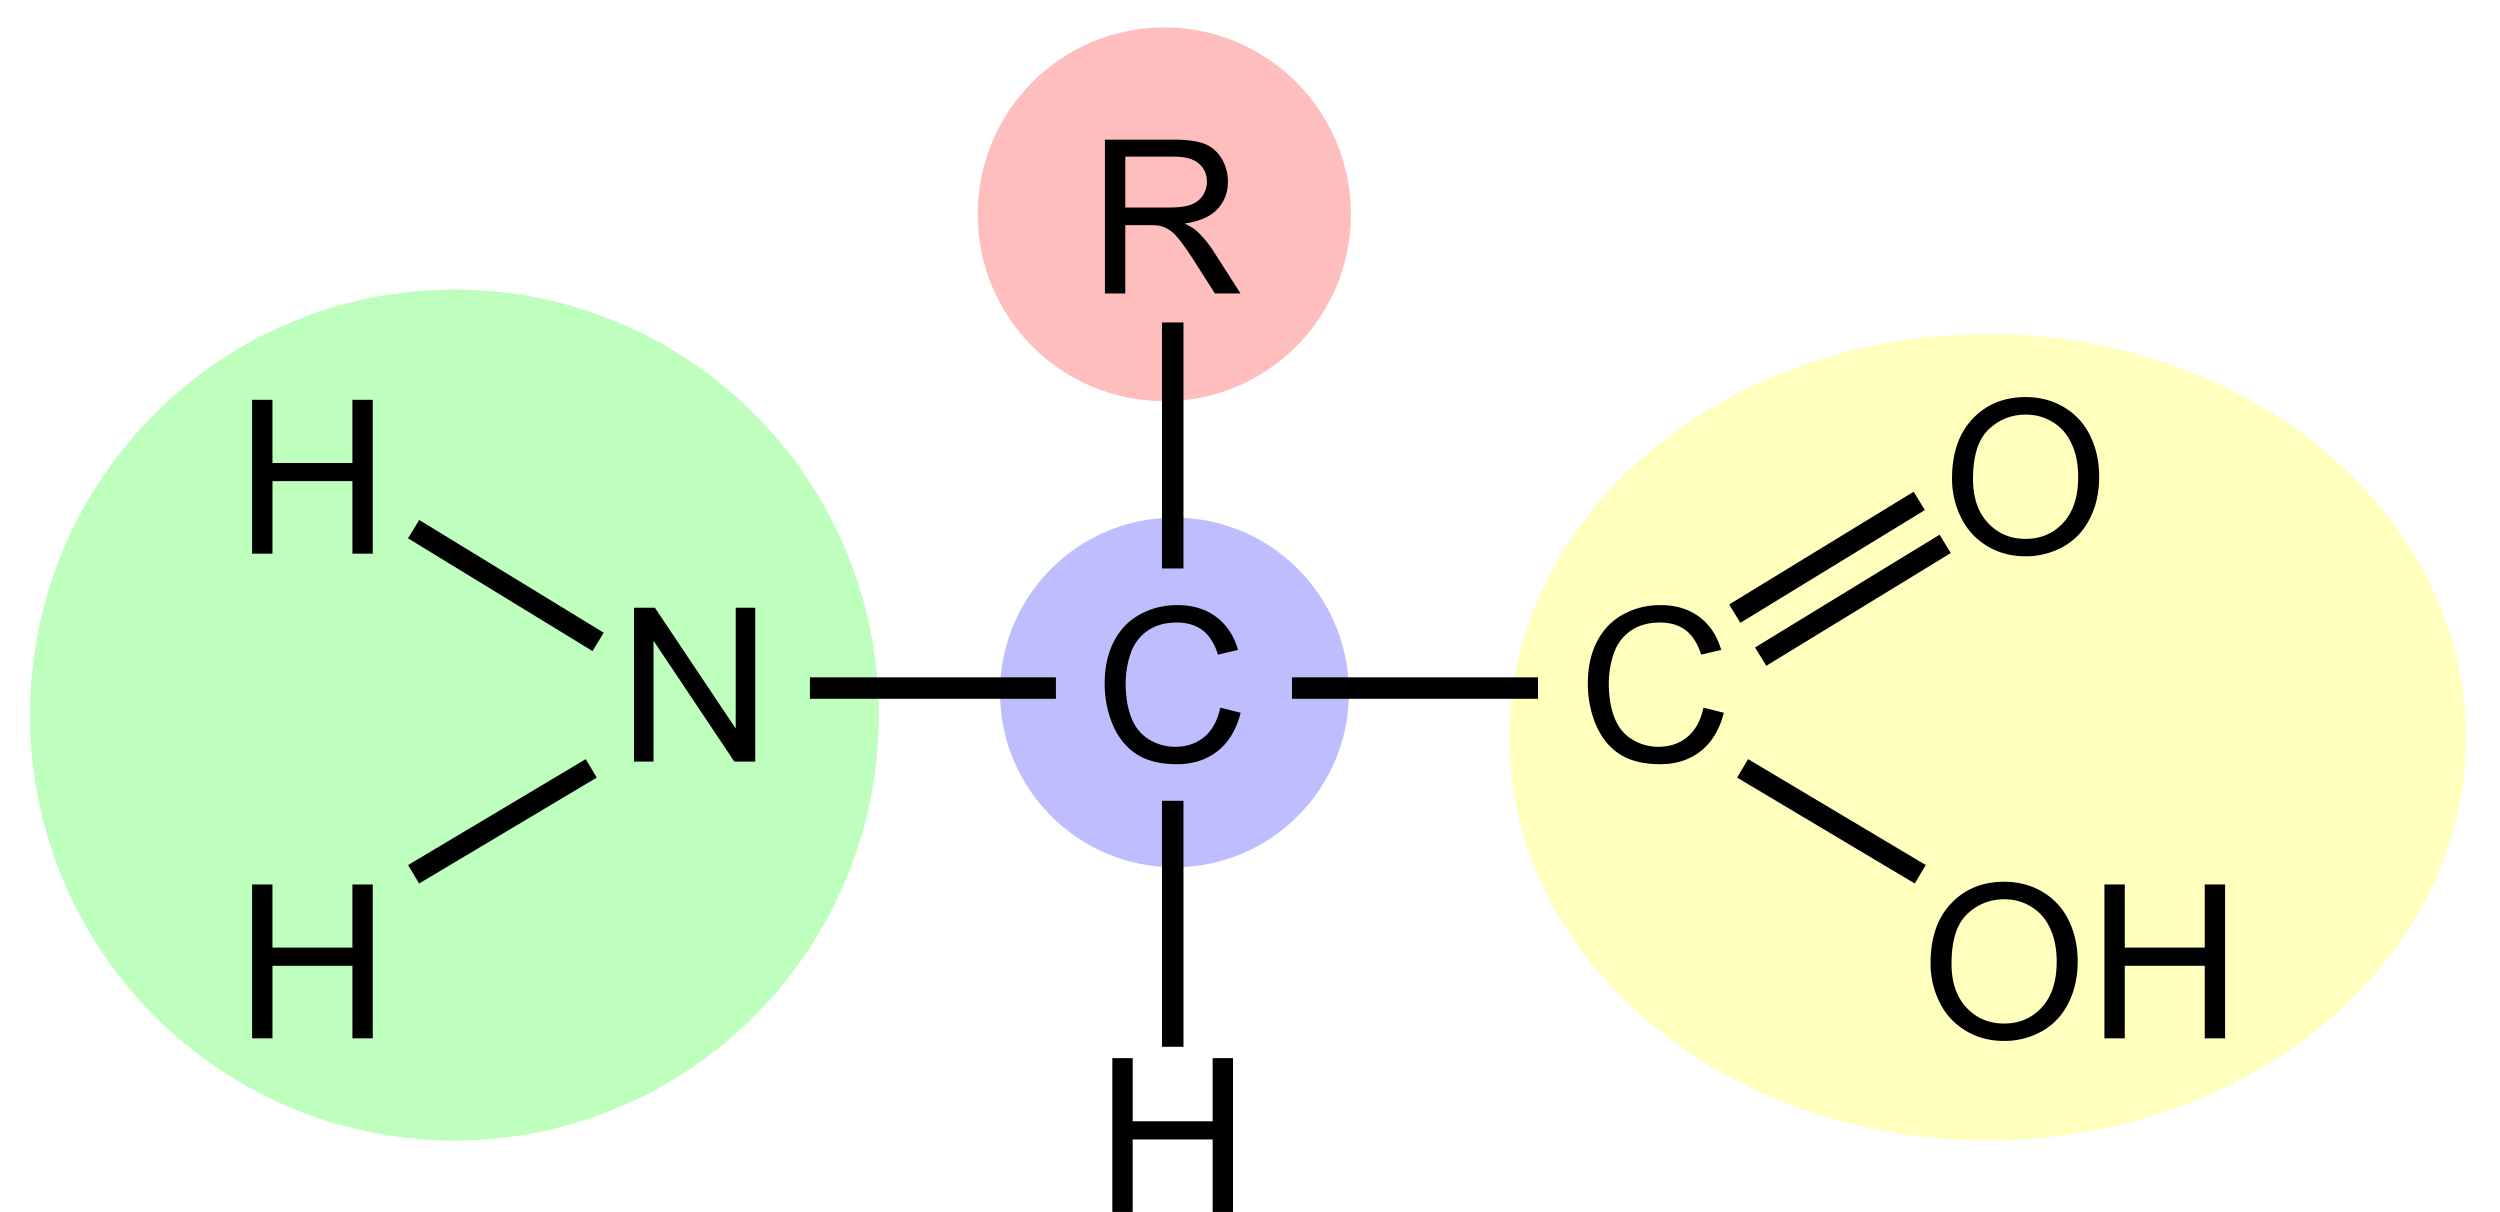 <svg xmlns="http://www.w3.org/2000/svg" viewBox="0 0 232.64 112.78"><defs><filter id="d" color-interpolation-filters="sRGB"><feGaussianBlur stdDeviation="1.074"/></filter><filter id="c" color-interpolation-filters="sRGB"><feGaussianBlur stdDeviation="1.074"/></filter><filter id="b" color-interpolation-filters="sRGB"><feGaussianBlur stdDeviation="2.146"/></filter><filter id="a" color-interpolation-filters="sRGB"><feGaussianBlur stdDeviation="2.146"/></filter></defs><path d="M59.77 56.385c0 19.402-16.298 35.131-36.402 35.131-20.105 0-36.402-15.729-36.402-35.131S3.264 21.254 23.368 21.254c20.105 0 36.402 15.729 36.402 35.131z" transform="matrix(.446 0 0 .463 98.869 38.33)" color="#000" filter="url(#a)" fill="#bebeff"/><path d="M59.77 56.385c0 19.402-16.298 35.131-36.402 35.131-20.105 0-36.402-15.729-36.402-35.131S3.264 21.254 23.368 21.254c20.105 0 36.402 15.729 36.402 35.131z" transform="matrix(.477 0 0 .495 97.199 -7.97)" color="#000" filter="url(#b)" fill="#ffbebe"/><path d="M59.77 56.385c0 19.402-16.298 35.131-36.402 35.131-20.105 0-36.402-15.729-36.402-35.131S3.264 21.254 23.368 21.254c20.105 0 36.402 15.729 36.402 35.131z" transform="matrix(1.223 0 0 1.068 156.379 8.39)" color="#000" filter="url(#c)" fill="#ffffbe"/><path d="M59.77 56.385c0 19.402-16.298 35.131-36.402 35.131-20.105 0-36.402-15.729-36.402-35.131S3.264 21.254 23.368 21.254c20.105 0 36.402 15.729 36.402 35.131z" transform="matrix(1.085 0 0 1.127 16.929 2.99)" color="#000" filter="url(#d)" fill="#beffbe"/><path d="M23.459 51.52V37.204h1.895v5.879h7.44v-5.879h1.895V51.52h-1.894v-6.748h-7.441v6.748h-1.895M23.459 96.62V82.304h1.895v5.879h7.44v-5.879h1.895V96.62h-1.894v-6.748h-7.441v6.748h-1.895M58.999 70.87V56.554h1.943l7.52 11.24v-11.24h1.816V70.87h-1.943l-7.52-11.25v11.25H59M103.509 112.78V98.464h1.895v5.879h7.44v-5.879h1.895v14.316h-1.894v-6.748h-7.442v6.748h-1.894M113.559 65.85l1.894.479c-.397 1.556-1.113 2.744-2.148 3.564-1.029.814-2.288 1.22-3.78 1.22-1.542 0-2.799-.312-3.769-.937-.963-.631-1.699-1.543-2.207-2.734-.501-1.192-.752-2.471-.752-3.838 0-1.491.284-2.79.85-3.897.573-1.113 1.383-1.956 2.432-2.529 1.054-.58 2.213-.87 3.476-.87 1.432 0 2.637.365 3.613 1.095.977.729 1.657 1.754 2.041 3.076l-1.865.44c-.332-1.042-.814-1.8-1.445-2.276-.632-.475-1.426-.713-2.383-.713-1.1 0-2.021.264-2.764.791-.735.527-1.253 1.237-1.552 2.129-.3.885-.45 1.8-.45 2.744 0 1.217.176 2.282.528 3.193.358.905.911 1.582 1.66 2.032.749.449 1.56.673 2.432.673 1.06 0 1.96-.306 2.695-.917.736-.612 1.234-1.52 1.494-2.725M102.819 27.31V12.994h6.348c1.276 0 2.246.13 2.91.39.664.255 1.195.707 1.592 1.358.397.651.595 1.37.595 2.158 0 1.016-.328 1.872-.986 2.569-.657.696-1.673 1.139-3.047 1.328.501.24.882.478 1.143.713.553.507 1.077 1.142 1.572 1.904l2.49 3.896h-2.383l-1.894-2.978c-.553-.86-1.01-1.517-1.367-1.973-.358-.456-.68-.775-.967-.957a2.785 2.785 0 00-.86-.38c-.214-.046-.566-.069-1.054-.07h-2.197v6.358h-1.895m1.895-7.998h4.072c.866 0 1.543-.088 2.031-.263.488-.183.86-.47 1.113-.86.254-.397.381-.827.381-1.289 0-.677-.247-1.234-.742-1.67-.488-.436-1.263-.654-2.324-.654h-4.531v4.736M158.519 65.85l1.895.479c-.398 1.556-1.114 2.744-2.149 3.564-1.029.814-2.288 1.22-3.78 1.22-1.542 0-2.799-.312-3.769-.937-.963-.631-1.699-1.543-2.207-2.734-.501-1.192-.752-2.471-.752-3.838 0-1.491.284-2.79.85-3.897.573-1.113 1.383-1.956 2.432-2.529 1.054-.58 2.213-.87 3.476-.87 1.432 0 2.637.365 3.613 1.095.977.729 1.657 1.754 2.041 3.076l-1.865.44c-.332-1.042-.814-1.8-1.445-2.276-.632-.475-1.426-.713-2.383-.713-1.1 0-2.021.264-2.764.791-.735.527-1.253 1.237-1.552 2.129-.3.885-.45 1.8-.45 2.744 0 1.217.176 2.282.528 3.193.358.905.911 1.582 1.66 2.032.749.449 1.56.673 2.432.673 1.06 0 1.96-.306 2.695-.917.736-.612 1.234-1.52 1.494-2.725M181.649 44.55c0-2.376.638-4.235 1.914-5.576 1.276-1.348 2.923-2.022 4.942-2.022 1.321 0 2.512.316 3.574.948a6.15 6.15 0 012.422 2.646c.56 1.126.84 2.406.84 3.838 0 1.452-.294 2.75-.88 3.896-.585 1.146-1.415 2.015-2.49 2.608a7.146 7.146 0 01-3.476.879c-1.348 0-2.552-.326-3.614-.977s-1.865-1.54-2.412-2.666a8.08 8.08 0 01-.82-3.574m1.953.03c0 1.725.462 3.085 1.387 4.081.93.99 2.096 1.485 3.496 1.485 1.426 0 2.598-.502 3.516-1.504.924-1.003 1.386-2.425 1.386-4.268 0-1.165-.198-2.18-.595-3.047-.391-.872-.967-1.546-1.729-2.021-.755-.482-1.605-.723-2.549-.723-1.341 0-2.497.462-3.467 1.387-.963.918-1.445 2.454-1.445 4.61M179.649 89.65c0-2.376.638-4.235 1.914-5.576 1.276-1.348 2.923-2.022 4.942-2.022 1.321 0 2.512.316 3.574.948a6.15 6.15 0 012.422 2.646c.56 1.126.84 2.406.84 3.838 0 1.452-.294 2.75-.88 3.896-.585 1.146-1.415 2.015-2.49 2.608a7.146 7.146 0 01-3.476.879c-1.348 0-2.552-.326-3.614-.977s-1.865-1.54-2.412-2.666a8.08 8.08 0 01-.82-3.574m1.953.03c0 1.725.462 3.085 1.387 4.081.93.99 2.096 1.485 3.496 1.485 1.426 0 2.598-.502 3.516-1.504.924-1.003 1.386-2.425 1.386-4.268 0-1.165-.198-2.18-.595-3.047-.391-.872-.967-1.546-1.729-2.021-.755-.482-1.605-.723-2.549-.723-1.341 0-2.497.462-3.467 1.387-.963.918-1.445 2.454-1.445 4.61M195.829 96.62V82.304h1.895v5.879h7.44v-5.879h1.895V96.62h-1.894v-6.748h-7.442v6.748h-1.894"/><path d="M38.489 49.24l17.168 10.492M55.019 71.5l-16.532 9.856M75.369 64.03H98.26M120.229 64.03h22.891M181.009 50.61l-17.168 10.492M162.159 71.5l16.532 9.856M109.129 74.52v22.891M109.129 30.01v22.891M178.599 46.61l-17.168 10.492" stroke="#000" stroke-width="2" fill="none"/></svg>